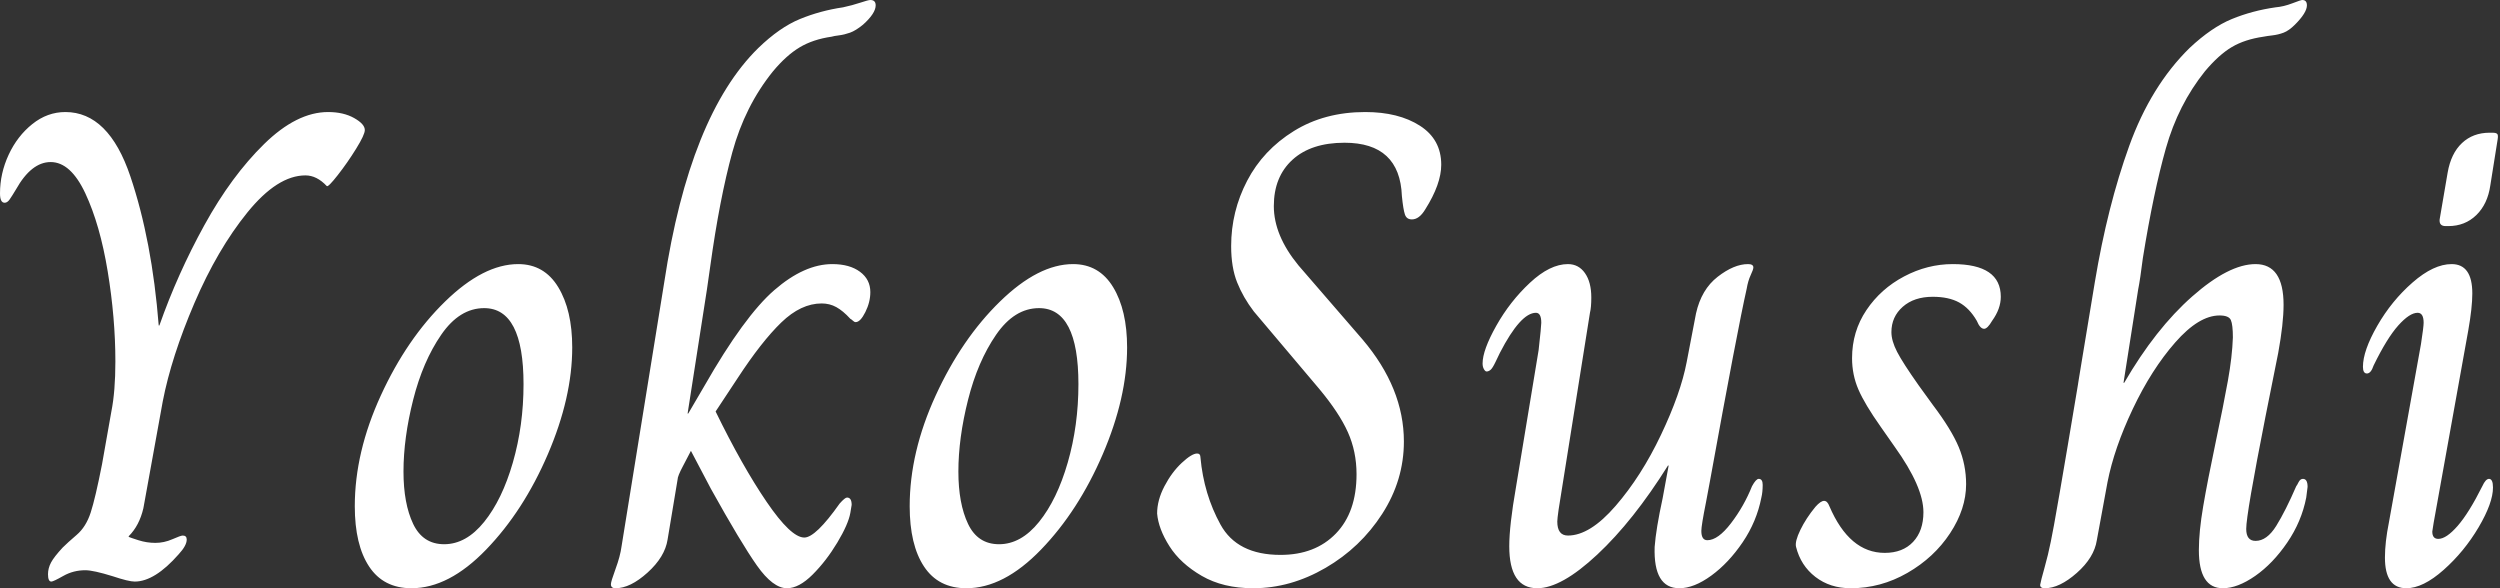 <svg baseProfile="full" height="28" version="1.1" viewBox="0 0 119 28" width="119" xmlns="http://www.w3.org/2000/svg" xmlns:ev="http://www.w3.org/2001/xml-events" xmlns:xlink="http://www.w3.org/1999/xlink"><rect x="0" y="0" width="119" height="28" fill="#333333" stroke="none"/><defs /><g><path d="M4.095 27.333Q4.095 27.048 4.238 26.778Q4.381 26.508 4.794 26.063Q5.016 25.841 5.46 25.46Q5.905 25.079 6.127 24.397Q6.349 23.714 6.667 22.095L7.111 19.587Q7.302 18.635 7.302 17.206Q7.302 15.143 6.937 12.921Q6.571 10.698 5.873 9.206Q5.175 7.714 4.222 7.714Q3.302 7.714 2.571 9.016Q2.381 9.333 2.27 9.492Q2.159 9.651 2.032 9.651Q1.81 9.651 1.81 9.206Q1.81 8.254 2.222 7.365Q2.635 6.476 3.349 5.905Q4.063 5.333 4.921 5.333Q6.984 5.333 8.016 8.397Q9.048 11.46 9.365 15.492H9.397Q10.254 13.048 11.54 10.714Q12.825 8.381 14.381 6.857Q15.937 5.333 17.429 5.333Q18.159 5.333 18.667 5.619Q19.175 5.905 19.175 6.19Q19.175 6.413 18.762 7.079Q18.349 7.746 17.889 8.333Q17.429 8.921 17.365 8.857Q16.889 8.349 16.349 8.349Q15.016 8.349 13.587 10.111Q12.159 11.873 11.063 14.429Q9.968 16.984 9.556 19.111L8.635 24.19Q8.444 25.016 7.937 25.524V25.556Q8.0 25.587 8.397 25.714Q8.794 25.841 9.206 25.841Q9.619 25.841 10.016 25.667Q10.413 25.492 10.508 25.492Q10.698 25.492 10.698 25.683Q10.698 25.968 10.317 26.381Q9.175 27.683 8.222 27.683Q7.937 27.683 7.175 27.429Q6.254 27.143 5.873 27.143Q5.302 27.143 4.825 27.413Q4.349 27.683 4.254 27.683Q4.095 27.683 4.095 27.333Z M18.698 24.095Q18.698 21.524 19.937 18.825Q21.175 16.127 23.0 14.349Q24.825 12.571 26.476 12.571Q27.714 12.571 28.381 13.667Q29.048 14.762 29.048 16.54Q29.048 18.921 27.889 21.619Q26.73 24.317 24.952 26.159Q23.175 28 21.397 28Q20.063 28 19.381 26.968Q18.698 25.937 18.698 24.095ZM26.73 18.286Q26.73 14.667 24.857 14.667Q23.683 14.667 22.81 15.937Q21.937 17.206 21.476 19.032Q21.016 20.857 21.016 22.444Q21.016 23.968 21.476 24.937Q21.937 25.905 22.952 25.905Q24.0 25.905 24.857 24.841Q25.714 23.778 26.222 22.016Q26.73 20.254 26.73 18.286Z M30.889 27.81Q30.889 27.683 31.111 27.079Q31.333 26.476 31.397 26L33.429 13.429Q34.635 5.492 37.905 2.286Q38.921 1.302 39.889 0.905Q40.857 0.508 41.937 0.349Q42.381 0.254 42.762 0.127Q43.143 0.0 43.238 0.0Q43.492 0.0 43.492 0.254Q43.492 0.635 42.889 1.175Q42.54 1.46 42.27 1.556Q42.0 1.651 41.746 1.683Q41.492 1.714 41.397 1.746Q40.508 1.873 39.873 2.254Q39.238 2.635 38.603 3.397Q37.27 5.048 36.667 7.254Q36.063 9.46 35.619 12.667L35.46 13.778L34.54 19.683H34.571L35.333 18.381Q37.238 15.048 38.667 13.81Q40.095 12.571 41.429 12.571Q42.254 12.571 42.746 12.937Q43.238 13.302 43.238 13.905Q43.238 14.381 43.0 14.857Q42.762 15.333 42.54 15.333Q42.476 15.333 42.413 15.27Q42.349 15.206 42.286 15.175Q41.937 14.794 41.619 14.619Q41.302 14.444 40.921 14.444Q39.937 14.444 39.0 15.349Q38.063 16.254 36.921 18.0L35.873 19.587Q37.143 22.19 38.302 23.889Q39.46 25.587 40.095 25.587Q40.635 25.587 41.778 23.968Q42.032 23.683 42.127 23.683Q42.349 23.683 42.349 24.032L42.286 24.413Q42.19 24.952 41.667 25.825Q41.143 26.698 40.492 27.349Q39.841 28 39.27 28Q38.603 28 37.841 26.921Q37.079 25.841 35.651 23.27L34.698 21.46Q34.571 21.714 34.317 22.19Q34.063 22.667 34.063 22.825L33.587 25.683Q33.46 26.508 32.635 27.254Q31.81 28 31.111 28Q30.889 28 30.889 27.81Z M45.111 24.095Q45.111 21.524 46.349 18.825Q47.587 16.127 49.413 14.349Q51.238 12.571 52.889 12.571Q54.127 12.571 54.794 13.667Q55.46 14.762 55.46 16.54Q55.46 18.921 54.302 21.619Q53.143 24.317 51.365 26.159Q49.587 28 47.81 28Q46.476 28 45.794 26.968Q45.111 25.937 45.111 24.095ZM53.143 18.286Q53.143 14.667 51.27 14.667Q50.095 14.667 49.222 15.937Q48.349 17.206 47.889 19.032Q47.429 20.857 47.429 22.444Q47.429 23.968 47.889 24.937Q48.349 25.905 49.365 25.905Q50.413 25.905 51.27 24.841Q52.127 23.778 52.635 22.016Q53.143 20.254 53.143 18.286Z M56.889 24.444Q56.889 23.81 57.238 23.143Q57.587 22.476 58.063 22.032Q58.54 21.587 58.794 21.587Q58.952 21.587 58.952 21.778Q59.111 23.524 59.905 24.968Q60.698 26.413 62.762 26.413Q64.413 26.413 65.397 25.397Q66.381 24.381 66.381 22.571Q66.381 21.492 65.968 20.571Q65.556 19.651 64.603 18.508L61.492 14.825Q60.984 14.159 60.698 13.444Q60.413 12.73 60.413 11.714Q60.413 10.063 61.175 8.603Q61.937 7.143 63.397 6.238Q64.857 5.333 66.794 5.333Q68.381 5.333 69.397 5.984Q70.413 6.635 70.413 7.841Q70.413 8.762 69.651 9.968Q69.365 10.444 69.016 10.444Q68.762 10.444 68.683 10.206Q68.603 9.968 68.54 9.333Q68.444 6.794 65.81 6.794Q64.222 6.794 63.333 7.603Q62.444 8.413 62.444 9.81Q62.444 11.206 63.619 12.635L66.667 16.159Q68.635 18.476 68.635 21.016Q68.635 22.857 67.603 24.46Q66.571 26.063 64.905 27.032Q63.238 28 61.46 28Q60.032 28 59.016 27.413Q58.0 26.825 57.476 26Q56.952 25.175 56.889 24.444Z M73.651 26Q73.651 25.016 73.968 23.206L75.048 16.667Q75.175 15.524 75.175 15.365Q75.175 14.889 74.921 14.889Q74.19 14.889 73.206 16.794Q73.143 16.921 73.0 17.222Q72.857 17.524 72.762 17.603Q72.667 17.683 72.571 17.683Q72.508 17.683 72.444 17.571Q72.381 17.46 72.381 17.302Q72.381 16.667 73.032 15.508Q73.683 14.349 74.635 13.46Q75.587 12.571 76.444 12.571Q76.952 12.571 77.254 13Q77.556 13.429 77.556 14.159Q77.556 14.635 77.492 14.889L76 24.254Q75.937 24.698 75.937 24.825Q75.937 25.492 76.444 25.492Q77.492 25.492 78.714 24.079Q79.937 22.667 80.873 20.698Q81.81 18.73 82.095 17.238L82.54 14.921Q82.794 13.778 83.571 13.175Q84.349 12.571 85.016 12.571Q85.27 12.571 85.27 12.73Q85.27 12.825 85.143 13.095Q85.016 13.365 84.952 13.746Q84.508 15.714 83.206 22.889L83.016 23.905Q82.794 25.016 82.794 25.27Q82.794 25.714 83.079 25.714Q83.587 25.714 84.206 24.905Q84.825 24.095 85.206 23.143Q85.397 22.794 85.524 22.794Q85.714 22.794 85.714 23.079Q85.714 23.429 85.651 23.683Q85.429 24.825 84.762 25.81Q84.095 26.794 83.27 27.397Q82.444 28 81.746 28Q80.508 28 80.571 26.032Q80.635 25.175 80.952 23.714L81.238 22.159H81.206Q79.556 24.794 77.841 26.397Q76.127 28 74.984 28Q73.651 28 73.651 26Z M87.302 26.032Q87.238 25.778 87.508 25.222Q87.778 24.667 88.222 24.127Q88.476 23.841 88.635 23.841Q88.794 23.841 88.889 24.095Q89.841 26.317 91.524 26.317Q92.381 26.317 92.873 25.794Q93.365 25.27 93.365 24.381Q93.365 23.175 92.0 21.27L91.333 20.317Q90.571 19.238 90.27 18.54Q89.968 17.841 89.968 17.048Q89.968 15.778 90.651 14.762Q91.333 13.746 92.444 13.159Q93.556 12.571 94.762 12.571Q97.048 12.571 97.048 14.127Q97.048 14.698 96.635 15.27Q96.413 15.651 96.254 15.651Q96.063 15.651 95.905 15.27Q95.556 14.667 95.063 14.397Q94.571 14.127 93.81 14.127Q92.921 14.127 92.381 14.603Q91.841 15.079 91.841 15.81Q91.841 16.222 92.111 16.746Q92.381 17.27 93.143 18.349L93.81 19.27Q94.698 20.444 95.048 21.286Q95.397 22.127 95.397 23.048Q95.397 24.222 94.635 25.381Q93.873 26.54 92.603 27.27Q91.333 28 89.905 28Q88.921 28 88.222 27.46Q87.524 26.921 87.302 26.032Z M98.921 27.841Q98.952 27.651 99.127 27.032Q99.302 26.413 99.429 25.778Q99.619 24.921 100.73 18.254Q100.667 18.603 101.524 13.429Q102.127 9.81 103.159 6.952Q104.19 4.095 106.032 2.286Q107.079 1.302 108.048 0.905Q109.016 0.508 110.127 0.349Q110.508 0.317 110.921 0.159Q111.333 0.0 111.397 0.0Q111.619 0.0 111.619 0.254Q111.619 0.603 111.048 1.175Q110.762 1.46 110.508 1.556Q110.254 1.651 109.984 1.683Q109.714 1.714 109.556 1.746Q108.667 1.873 108.048 2.238Q107.429 2.603 106.762 3.397Q105.492 4.984 104.905 7.063Q104.317 9.143 103.81 12.286Q103.683 13.302 103.587 13.778L102.889 18.222H102.921Q104.413 15.651 106.159 14.111Q107.905 12.571 109.175 12.571Q110.508 12.571 110.508 14.508Q110.508 15.397 110.254 16.794Q109.651 19.81 109.651 19.81Q108.73 24.476 108.73 25.175Q108.73 25.746 109.175 25.746Q109.714 25.746 110.159 25.032Q110.603 24.317 111.111 23.143Q111.143 23.111 111.222 22.952Q111.302 22.794 111.429 22.794Q111.651 22.794 111.651 23.175L111.587 23.683Q111.365 24.825 110.683 25.825Q110.0 26.825 109.159 27.413Q108.317 28 107.619 28Q106.476 28 106.476 26.19Q106.476 25.302 106.683 24.095Q106.889 22.889 107.27 21.079Q107.651 19.27 107.857 18.127Q108.063 16.984 108.095 16.063Q108.095 15.46 108.0 15.238Q107.905 15.016 107.46 15.016Q106.476 15.016 105.349 16.302Q104.222 17.587 103.333 19.46Q102.444 21.333 102.127 22.952L101.619 25.714Q101.492 26.54 100.667 27.27Q99.841 28 99.143 28Q98.921 28 98.921 27.841Z M117.937 10.444 118.317 8.222Q118.476 7.302 119.0 6.81Q119.524 6.317 120.317 6.317H120.444Q120.635 6.317 120.683 6.381Q120.73 6.444 120.698 6.635L120.349 8.825Q120.222 9.714 119.683 10.238Q119.143 10.762 118.349 10.762H118.222Q117.905 10.762 117.937 10.444ZM115.333 26.54Q115.333 25.81 115.524 24.857L117.048 16.381Q117.175 15.556 117.175 15.365Q117.175 14.889 116.889 14.889Q116.508 14.889 115.968 15.492Q115.429 16.095 114.794 17.397Q114.667 17.778 114.476 17.778Q114.286 17.778 114.286 17.46Q114.286 16.698 114.968 15.508Q115.651 14.317 116.651 13.444Q117.651 12.571 118.508 12.571Q119.492 12.571 119.492 13.968Q119.492 14.635 119.302 15.714L117.651 24.889L117.587 25.302Q117.587 25.651 117.873 25.651Q118.254 25.651 118.794 25.032Q119.333 24.413 119.968 23.143Q120.127 22.794 120.286 22.794Q120.476 22.794 120.476 23.206Q120.476 23.937 119.794 25.095Q119.111 26.254 118.127 27.127Q117.143 28 116.349 28Q115.333 28 115.333 26.54Z " fill="rgb(255,255,255)" transform="translate(-1.81, 0)" /></g></svg>
